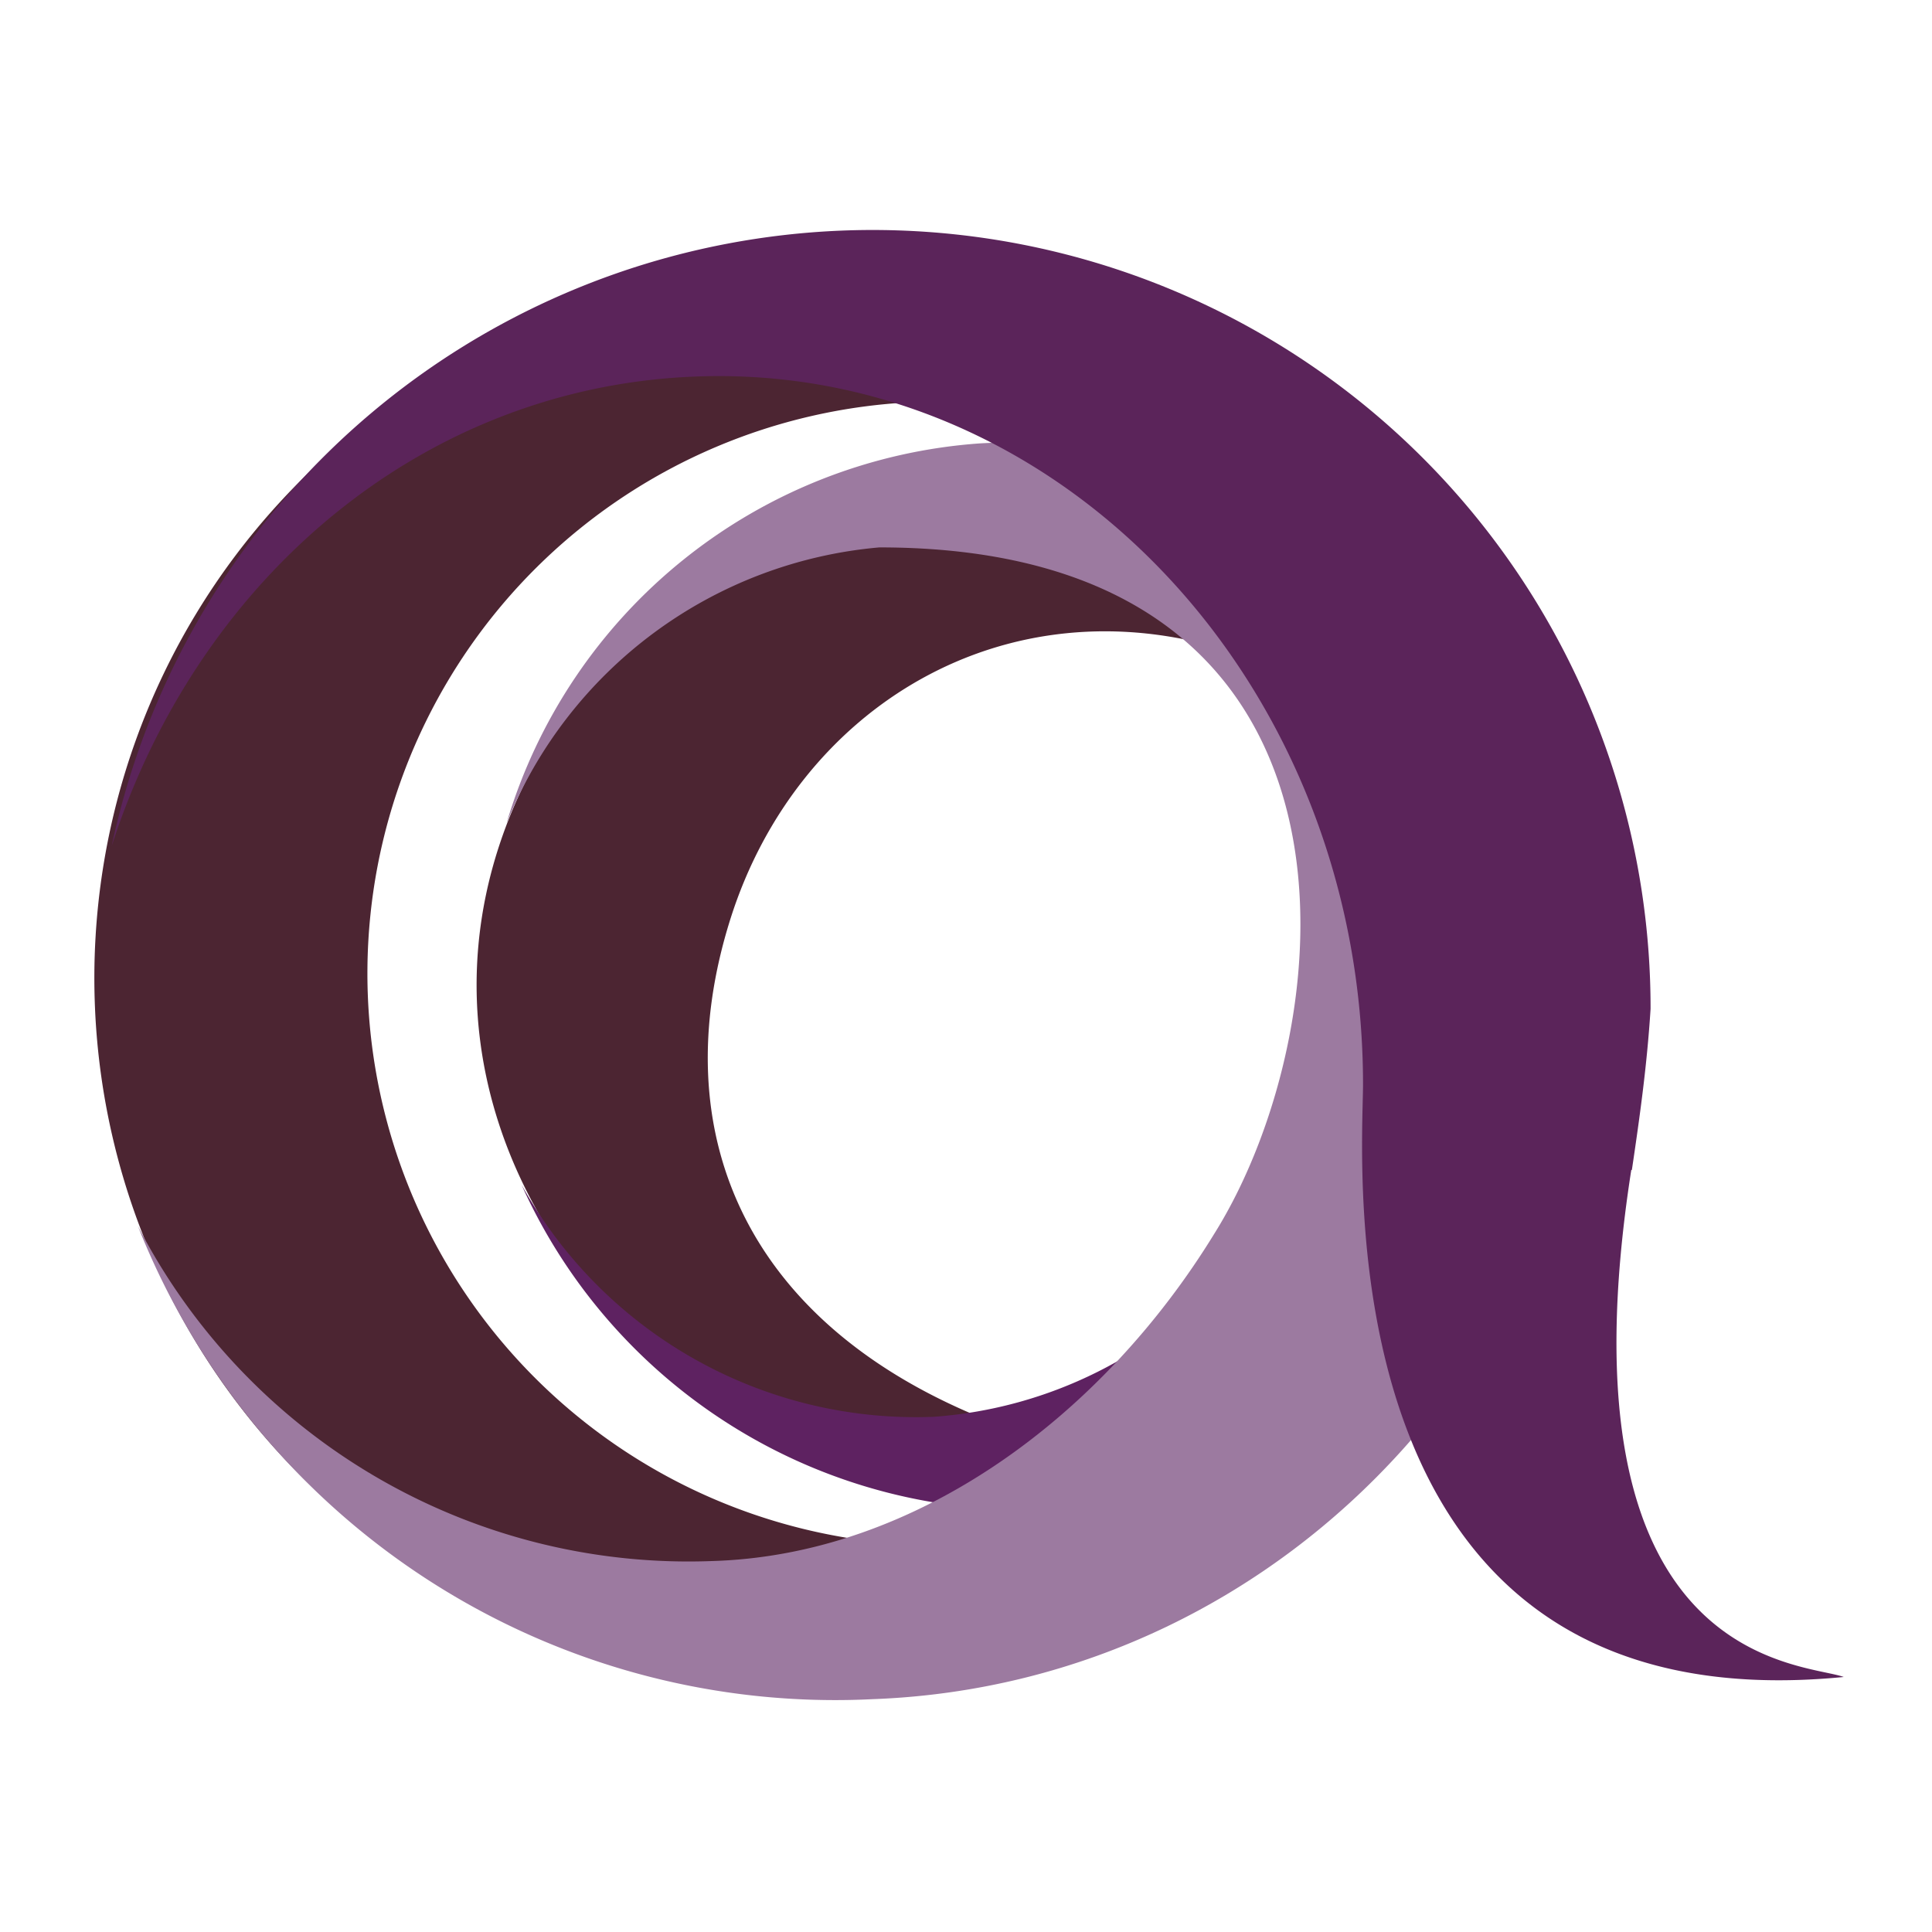 <svg id="Layer_1" data-name="Layer 1" xmlns="http://www.w3.org/2000/svg" viewBox="0 0 60 60"><defs><style>.cls-1{fill:#4c2532;}.cls-2{fill:#5e2261;}.cls-3{fill:#9c7aa0;}.cls-4{fill:#5b245a;}</style></defs><path class="cls-1" d="M26.5,45.82a15.7,15.7,0,0,0,17.7-5c-3.35,3.35-8.68,5.21-13.65,3.24-7.41-3-9.95-8.91-7.87-15.51s8.56-10.53,15.51-8.33a13.19,13.19,0,0,1,9.25,10.53A16.4,16.4,0,0,0,35.87,16.54c-8.56-2.77-17.71,1.62-20.37,9.73s2.55,16.31,11,19.55"/><path class="cls-2" d="M41.54,29.62A13.54,13.54,0,0,1,29,44,14,14,0,0,1,16.2,36.8,17.12,17.12,0,0,0,32.63,46.87,16.64,16.64,0,0,0,48,29.27c-.58-9.14-6.94-7.06-6.48.35"/><path class="cls-1" d="M25.69,52.19A22.1,22.1,0,0,0,45.59,37,17.76,17.76,0,1,1,28.35,12.49,17.54,17.54,0,0,1,44.78,22,21.58,21.58,0,0,0,23.84,8.56a21.83,21.83,0,0,0,1.85,43.63"/><path class="cls-3" d="M49.76,27.65a21,21,0,0,0-2.89-9.37c-.7.93-1.28,1.74-1.86,2.43a16.75,16.75,0,0,0-14.58-6.94,16.55,16.55,0,0,0-14.7,11.8A13.78,13.78,0,0,1,27.31,17C43.16,17,41.77,31.82,37.72,38.3c-3.47,5.67-9.26,10-15.62,10.18A19.24,19.24,0,0,1,4.28,38.07a23.29,23.29,0,0,0,22.8,14.7C40.15,52.3,50.34,41,49.76,27.65"/><path class="cls-4" d="M50.68,36.33c.24-1.62.47-3.24.58-5A24.16,24.16,0,0,0,3.47,26.27C6.24,17.7,13.54,11.68,22.33,11.68c11,0,20,9.84,20,22,0,2.32-1.39,20,14.93,18.4-1.27-.46-9-.34-6.6-15.74"/></svg>